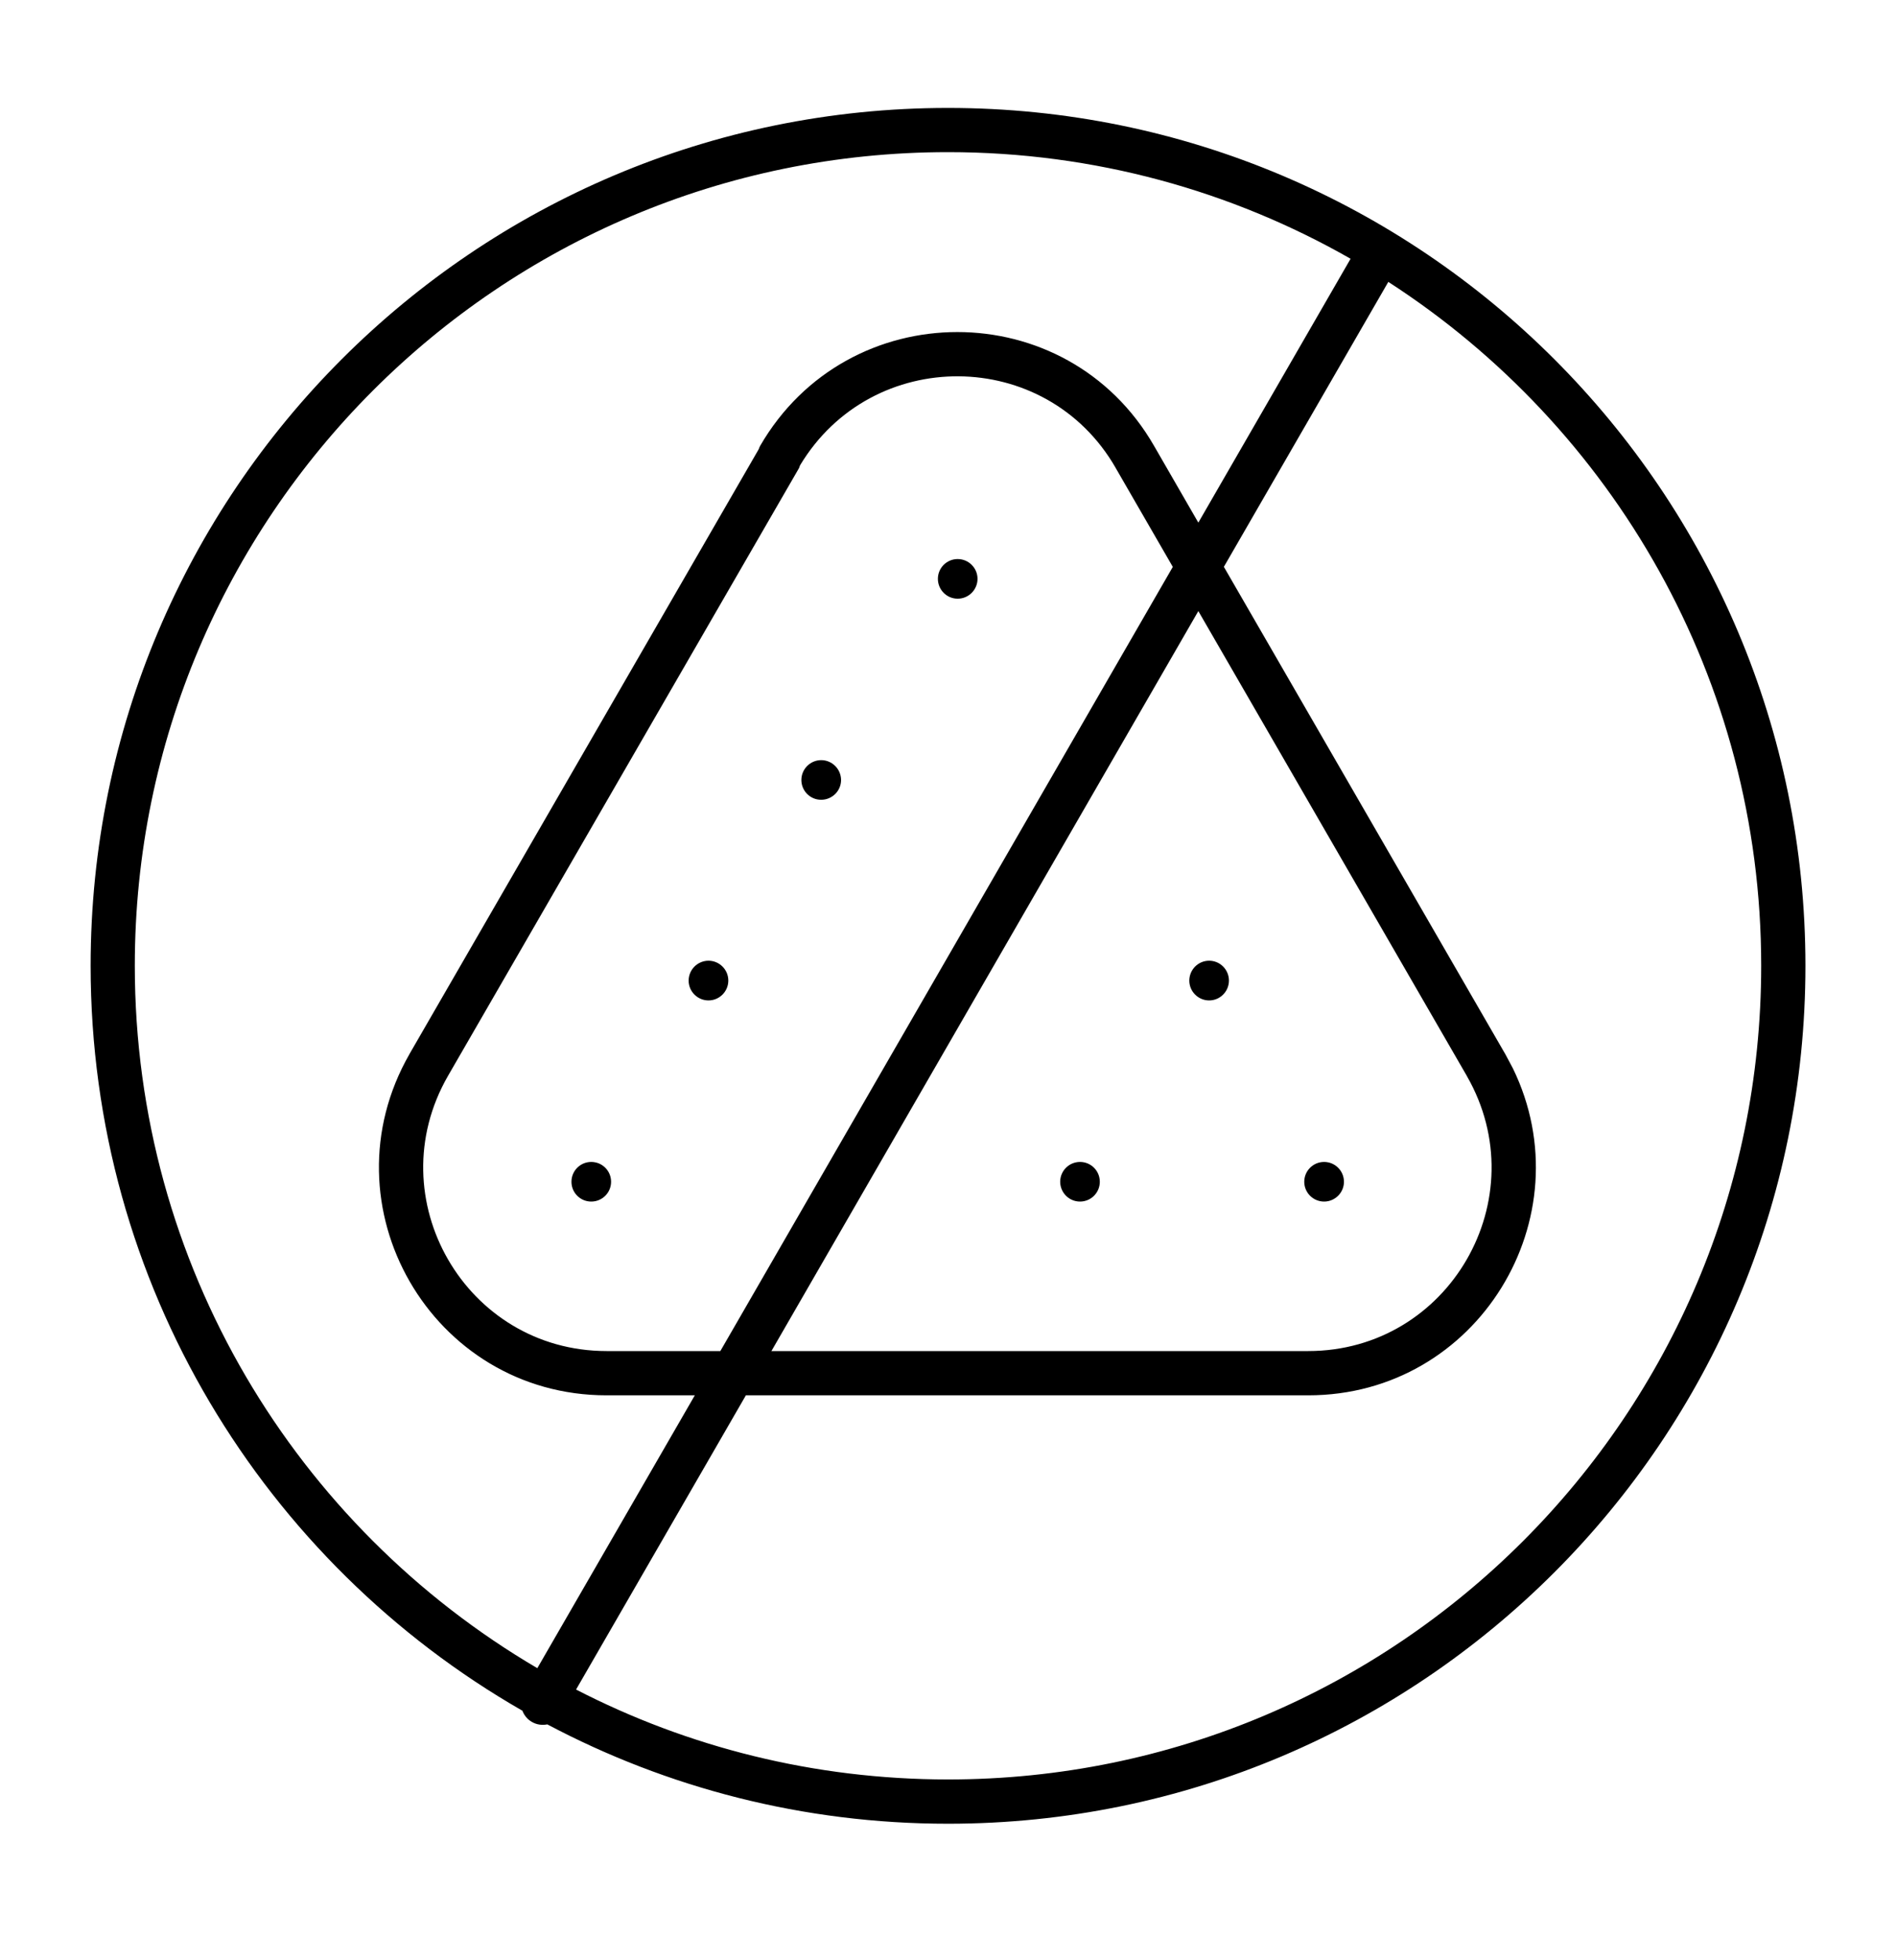 <svg width="30" height="31" viewBox="0 0 30 31" fill="none" xmlns="http://www.w3.org/2000/svg">
<path d="M15 1.707C22.493 1.707 28.567 7.781 28.567 15.273C28.567 22.766 22.493 28.841 15 28.841C12.71 28.841 10.552 28.272 8.66 27.27C8.58 27.286 8.493 27.276 8.416 27.231C8.344 27.19 8.293 27.126 8.266 27.054C4.184 24.715 1.434 20.315 1.434 15.273C1.434 7.781 7.508 1.707 15 1.707ZM19.365 8.964L23.816 16.667L23.817 16.668L23.938 16.895C25.087 19.253 23.384 22.066 20.7 22.066H11.802L9.115 26.719C10.879 27.628 12.88 28.14 15 28.141C22.106 28.141 27.867 22.38 27.867 15.273C27.867 10.735 25.516 6.749 21.967 4.458L19.365 8.964ZM15 2.406C7.894 2.407 2.133 8.168 2.133 15.273C2.133 20.009 4.692 24.147 8.502 26.381L10.994 22.066H9.598C6.827 22.066 5.102 19.069 6.48 16.668V16.667L12.005 7.104C12.011 7.087 12.018 7.068 12.027 7.052C13.416 4.652 16.88 4.65 18.261 7.052L18.961 8.265L21.37 4.092C19.492 3.02 17.317 2.406 15 2.406ZM12.206 21.366H20.7C22.93 21.366 24.322 18.953 23.21 17.017V17.016L18.961 9.664L12.206 21.366ZM17.654 7.401C16.552 5.483 13.796 5.467 12.659 7.359L12.643 7.402L7.087 17.017C5.975 18.953 7.368 21.366 9.598 21.366H11.398L18.557 8.965L17.654 7.402V7.401ZM9.355 18.375C9.529 18.375 9.669 18.515 9.669 18.689C9.669 18.862 9.529 19.002 9.355 19.002C9.182 19.002 9.042 18.862 9.042 18.689C9.042 18.515 9.182 18.375 9.355 18.375ZM17.089 18.375C17.262 18.375 17.402 18.515 17.402 18.689C17.402 18.862 17.262 19.002 17.089 19.002C16.916 19.002 16.776 18.862 16.775 18.689C16.775 18.515 16.916 18.375 17.089 18.375ZM20.951 18.375C21.124 18.375 21.265 18.515 21.265 18.689C21.265 18.861 21.124 19.002 20.951 19.002C20.778 19.002 20.637 18.862 20.637 18.689C20.637 18.515 20.778 18.375 20.951 18.375ZM11.21 15.193C11.383 15.193 11.524 15.334 11.524 15.507C11.524 15.68 11.383 15.821 11.21 15.821C11.037 15.821 10.896 15.68 10.896 15.507C10.897 15.334 11.037 15.194 11.21 15.193ZM19.132 15.193C19.305 15.193 19.445 15.334 19.445 15.507C19.445 15.68 19.305 15.821 19.132 15.821C18.959 15.821 18.818 15.68 18.818 15.507C18.819 15.334 18.959 15.193 19.132 15.193ZM12.993 12.021C13.166 12.021 13.307 12.162 13.308 12.335C13.308 12.508 13.166 12.648 12.993 12.648C12.82 12.648 12.68 12.508 12.68 12.335C12.68 12.162 12.82 12.022 12.993 12.021ZM15.153 8.841C15.326 8.841 15.467 8.981 15.467 9.154C15.467 9.327 15.326 9.468 15.153 9.468C14.98 9.468 14.84 9.327 14.84 9.154C14.84 8.981 14.98 8.841 15.153 8.841Z" fill="black"/>
</svg>

